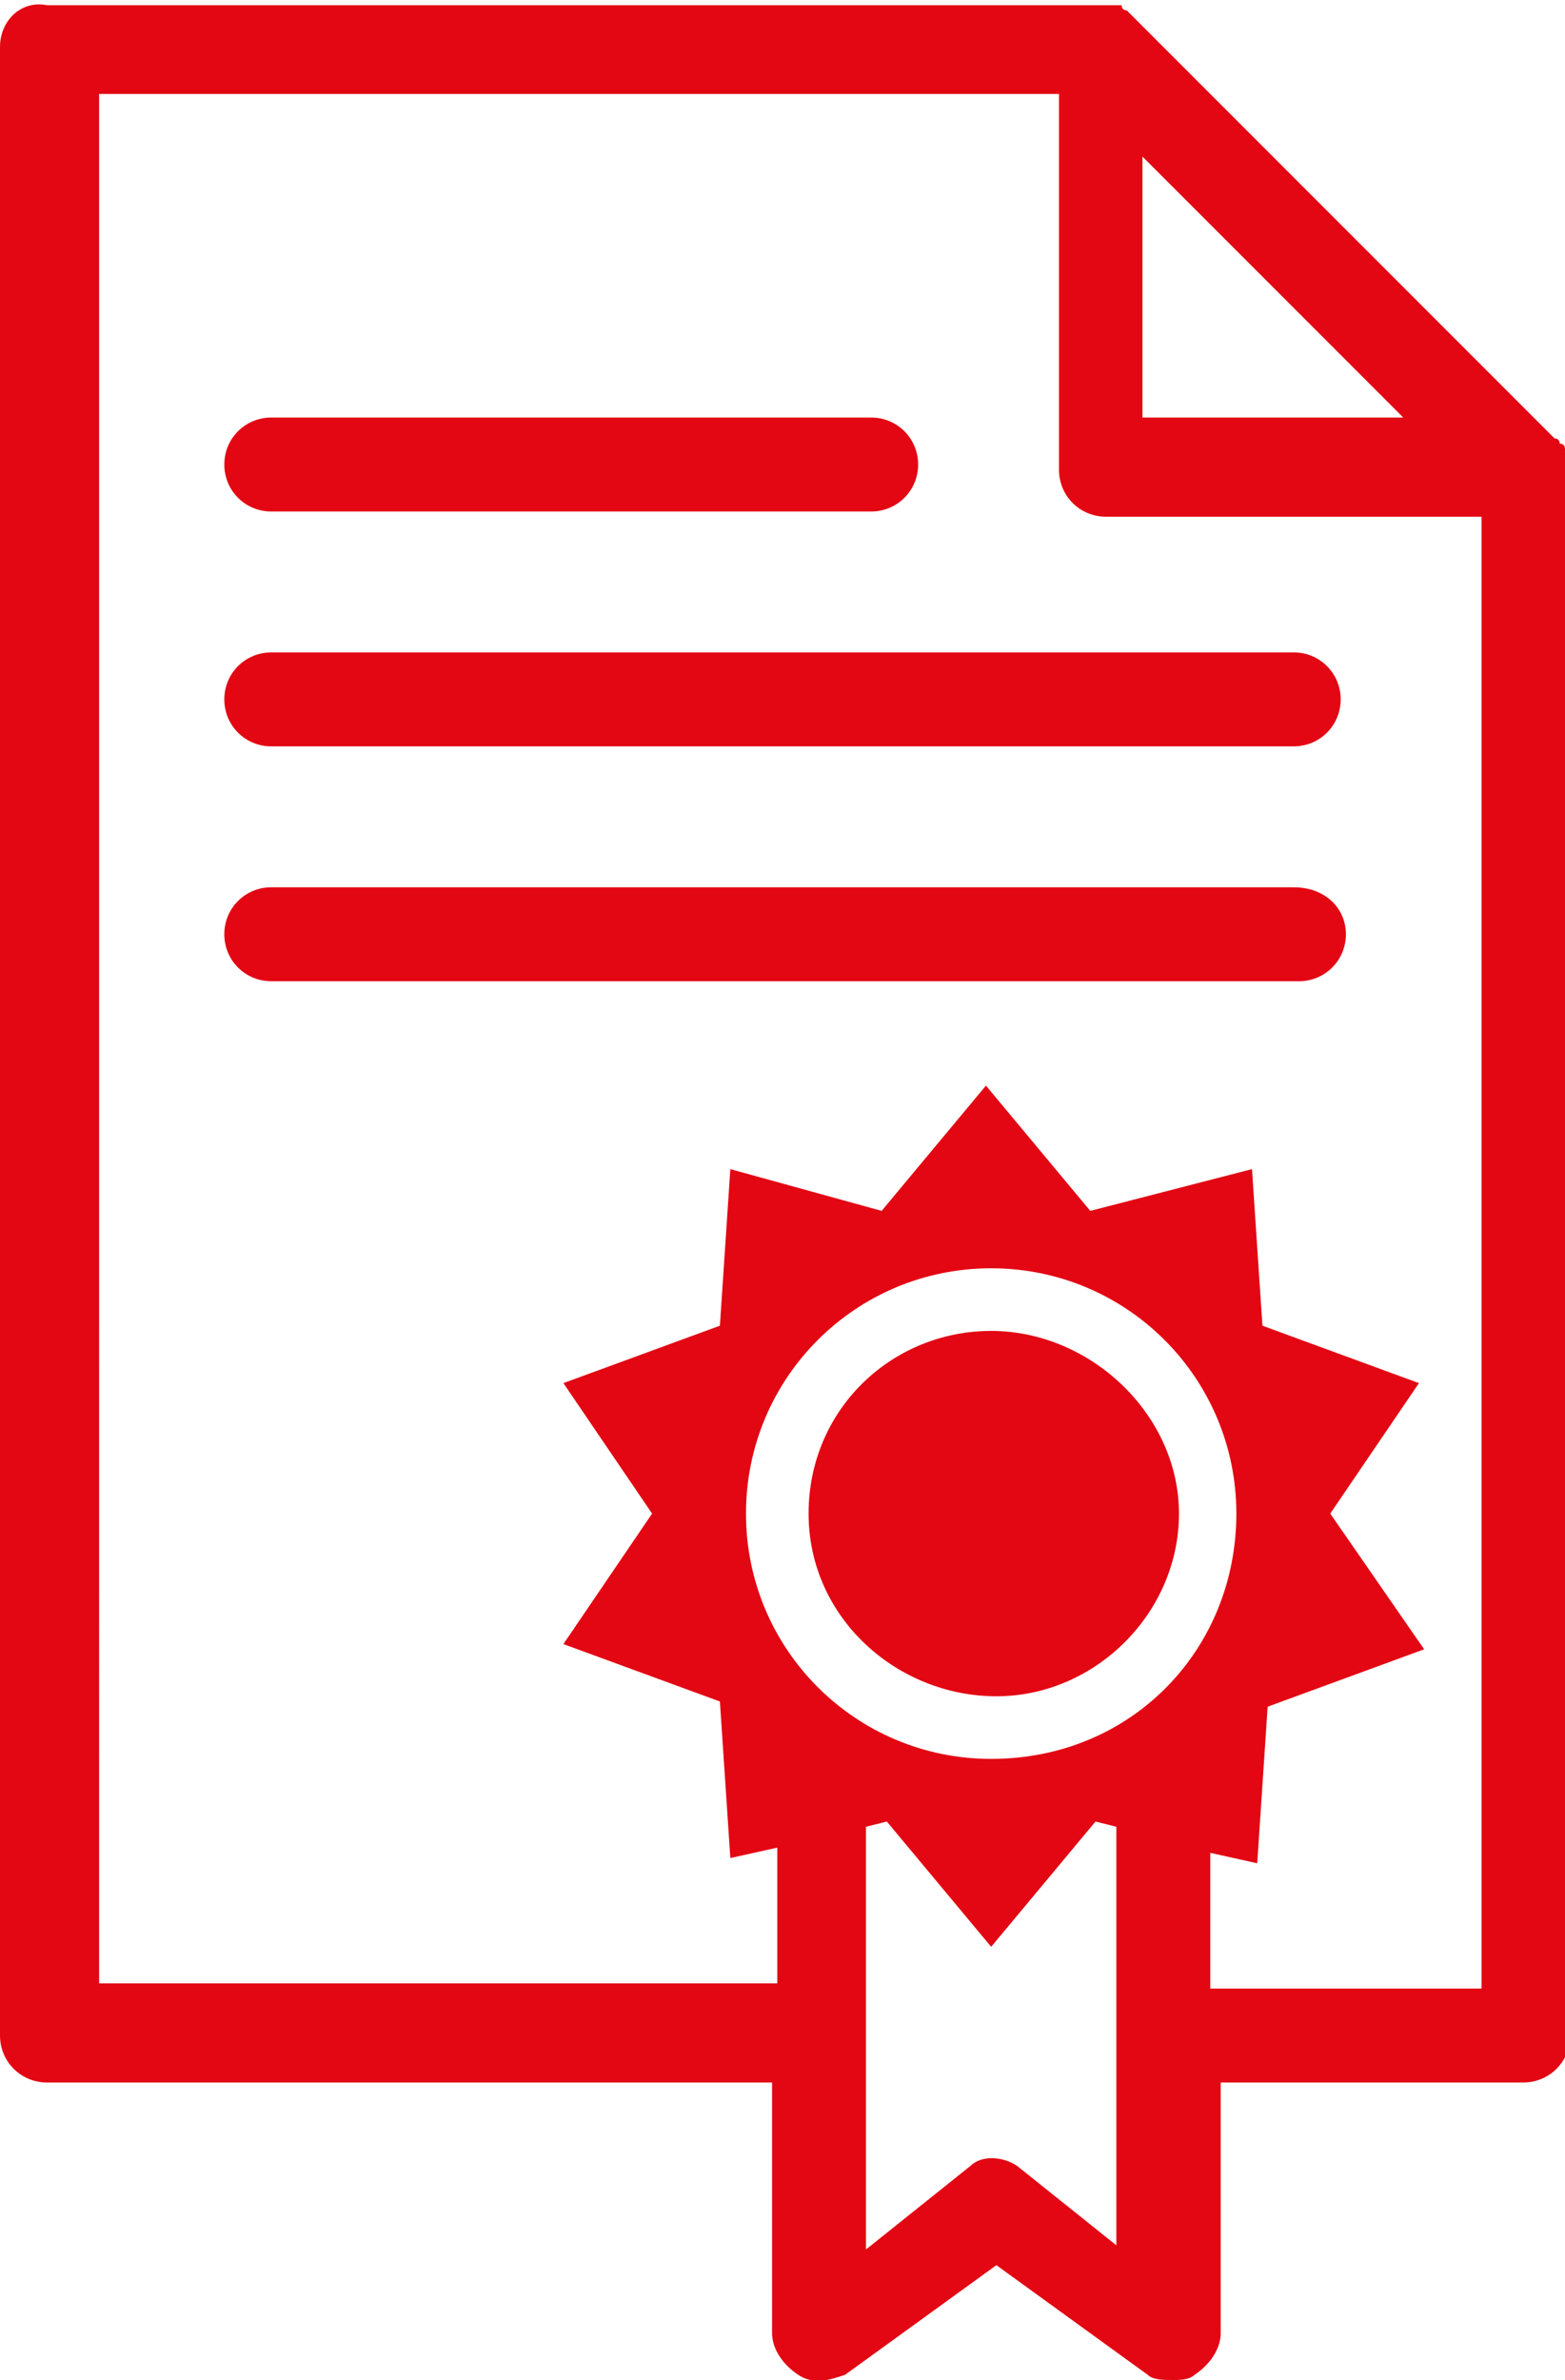 <?xml version="1.0" encoding="utf-8"?>
<!-- Generator: Adobe Illustrator 23.0.1, SVG Export Plug-In . SVG Version: 6.00 Build 0)  -->
<svg version="1.1" id="Ebene_1" xmlns="http://www.w3.org/2000/svg" xmlns:xlink="http://www.w3.org/1999/xlink" x="0px" y="0px"
	 viewBox="0 0 30 45.6" style="enable-background:new 0 0 30 45.6;" xml:space="preserve">
<style type="text/css">
	.st0{fill:#E30613;}
</style>
<path class="st0" d="M30,8.9C30,8.9,30,8.9,30,8.9c0-0.1,0-0.1,0-0.1c0,0,0,0,0,0c0,0,0-0.1,0-0.1c0,0,0,0,0,0c0,0,0-0.1,0-0.1
	c0,0,0,0,0,0c0,0,0-0.1-0.1-0.1c0,0,0,0,0,0c0,0,0-0.1-0.1-0.1l-8.1-8.1c0,0-0.1-0.1-0.1-0.1c0,0,0,0,0,0c0,0-0.1,0-0.1-0.1
	c0,0,0,0,0,0c0,0-0.1,0-0.1,0c0,0,0,0,0,0c0,0-0.1,0-0.1,0c0,0,0,0,0,0c0,0-0.1,0-0.1,0c0,0,0,0,0,0c0,0,0,0,0,0H0.9
	C0.4,0,0,0.4,0,0.9V39c0,0.5,0.4,0.9,0.9,0.9h13.9v4.8c0,0.3,0.2,0.6,0.5,0.8c0.3,0.2,0.6,0.1,0.9,0l2.9-2.1l2.9,2.1
	c0.1,0.1,0.3,0.1,0.5,0.1c0.1,0,0.3,0,0.4-0.1c0.3-0.2,0.5-0.5,0.5-0.8v-4.8h5.8c0.5,0,0.9-0.4,0.9-0.9L30,8.9C30,8.9,30,8.9,30,8.9
	z M21.9,3l5,5h-5V3z M19,33.7c-2.6,0-4.7-2.1-4.7-4.7s2.1-4.7,4.7-4.7s4.7,2.1,4.7,4.7S21.7,33.7,19,33.7z M21.5,43.1L21.5,43.1
	l-2-1.6c-0.3-0.2-0.7-0.2-0.9,0l-2,1.6V35l0.4-0.1l2,2.4l2-2.4l0.4,0.1V43.1L21.5,43.1L21.5,43.1z M28.2,38.1h-5v-2.6l0.9,0.2l0.2-3
	l3-1.1L25.5,29l1.7-2.5l-3-1.1l-0.2-3l-3.1,0.8l-2-2.4l-2,2.4L14,22.4l-0.2,3l-3,1.1l1.7,2.5l-1.7,2.5l3,1.1l0.2,3l0.9-0.2v2.6h-13
	V1.8h18.4v7.2c0,0.5,0.4,0.9,0.9,0.9h7.2V38.1z M4.3,8.9c0-0.5,0.4-0.9,0.9-0.9h11.5c0.5,0,0.9,0.4,0.9,0.9c0,0.5-0.4,0.9-0.9,0.9
	H5.2C4.7,9.8,4.3,9.4,4.3,8.9z M5.2,12.5h19.6c0.5,0,0.9,0.4,0.9,0.9c0,0.5-0.4,0.9-0.9,0.9H5.2c-0.5,0-0.9-0.4-0.9-0.9
	C4.3,12.9,4.7,12.5,5.2,12.5z M25.8,17.9c0,0.5-0.4,0.9-0.9,0.9H5.2c-0.5,0-0.9-0.4-0.9-0.9c0-0.5,0.4-0.9,0.9-0.9h19.6
	C25.4,17,25.8,17.4,25.8,17.9z M22.6,29c0,1.9-1.6,3.5-3.5,3.5S15.5,31,15.5,29s1.6-3.5,3.5-3.5S22.6,27.1,22.6,29z"/>
</svg>
